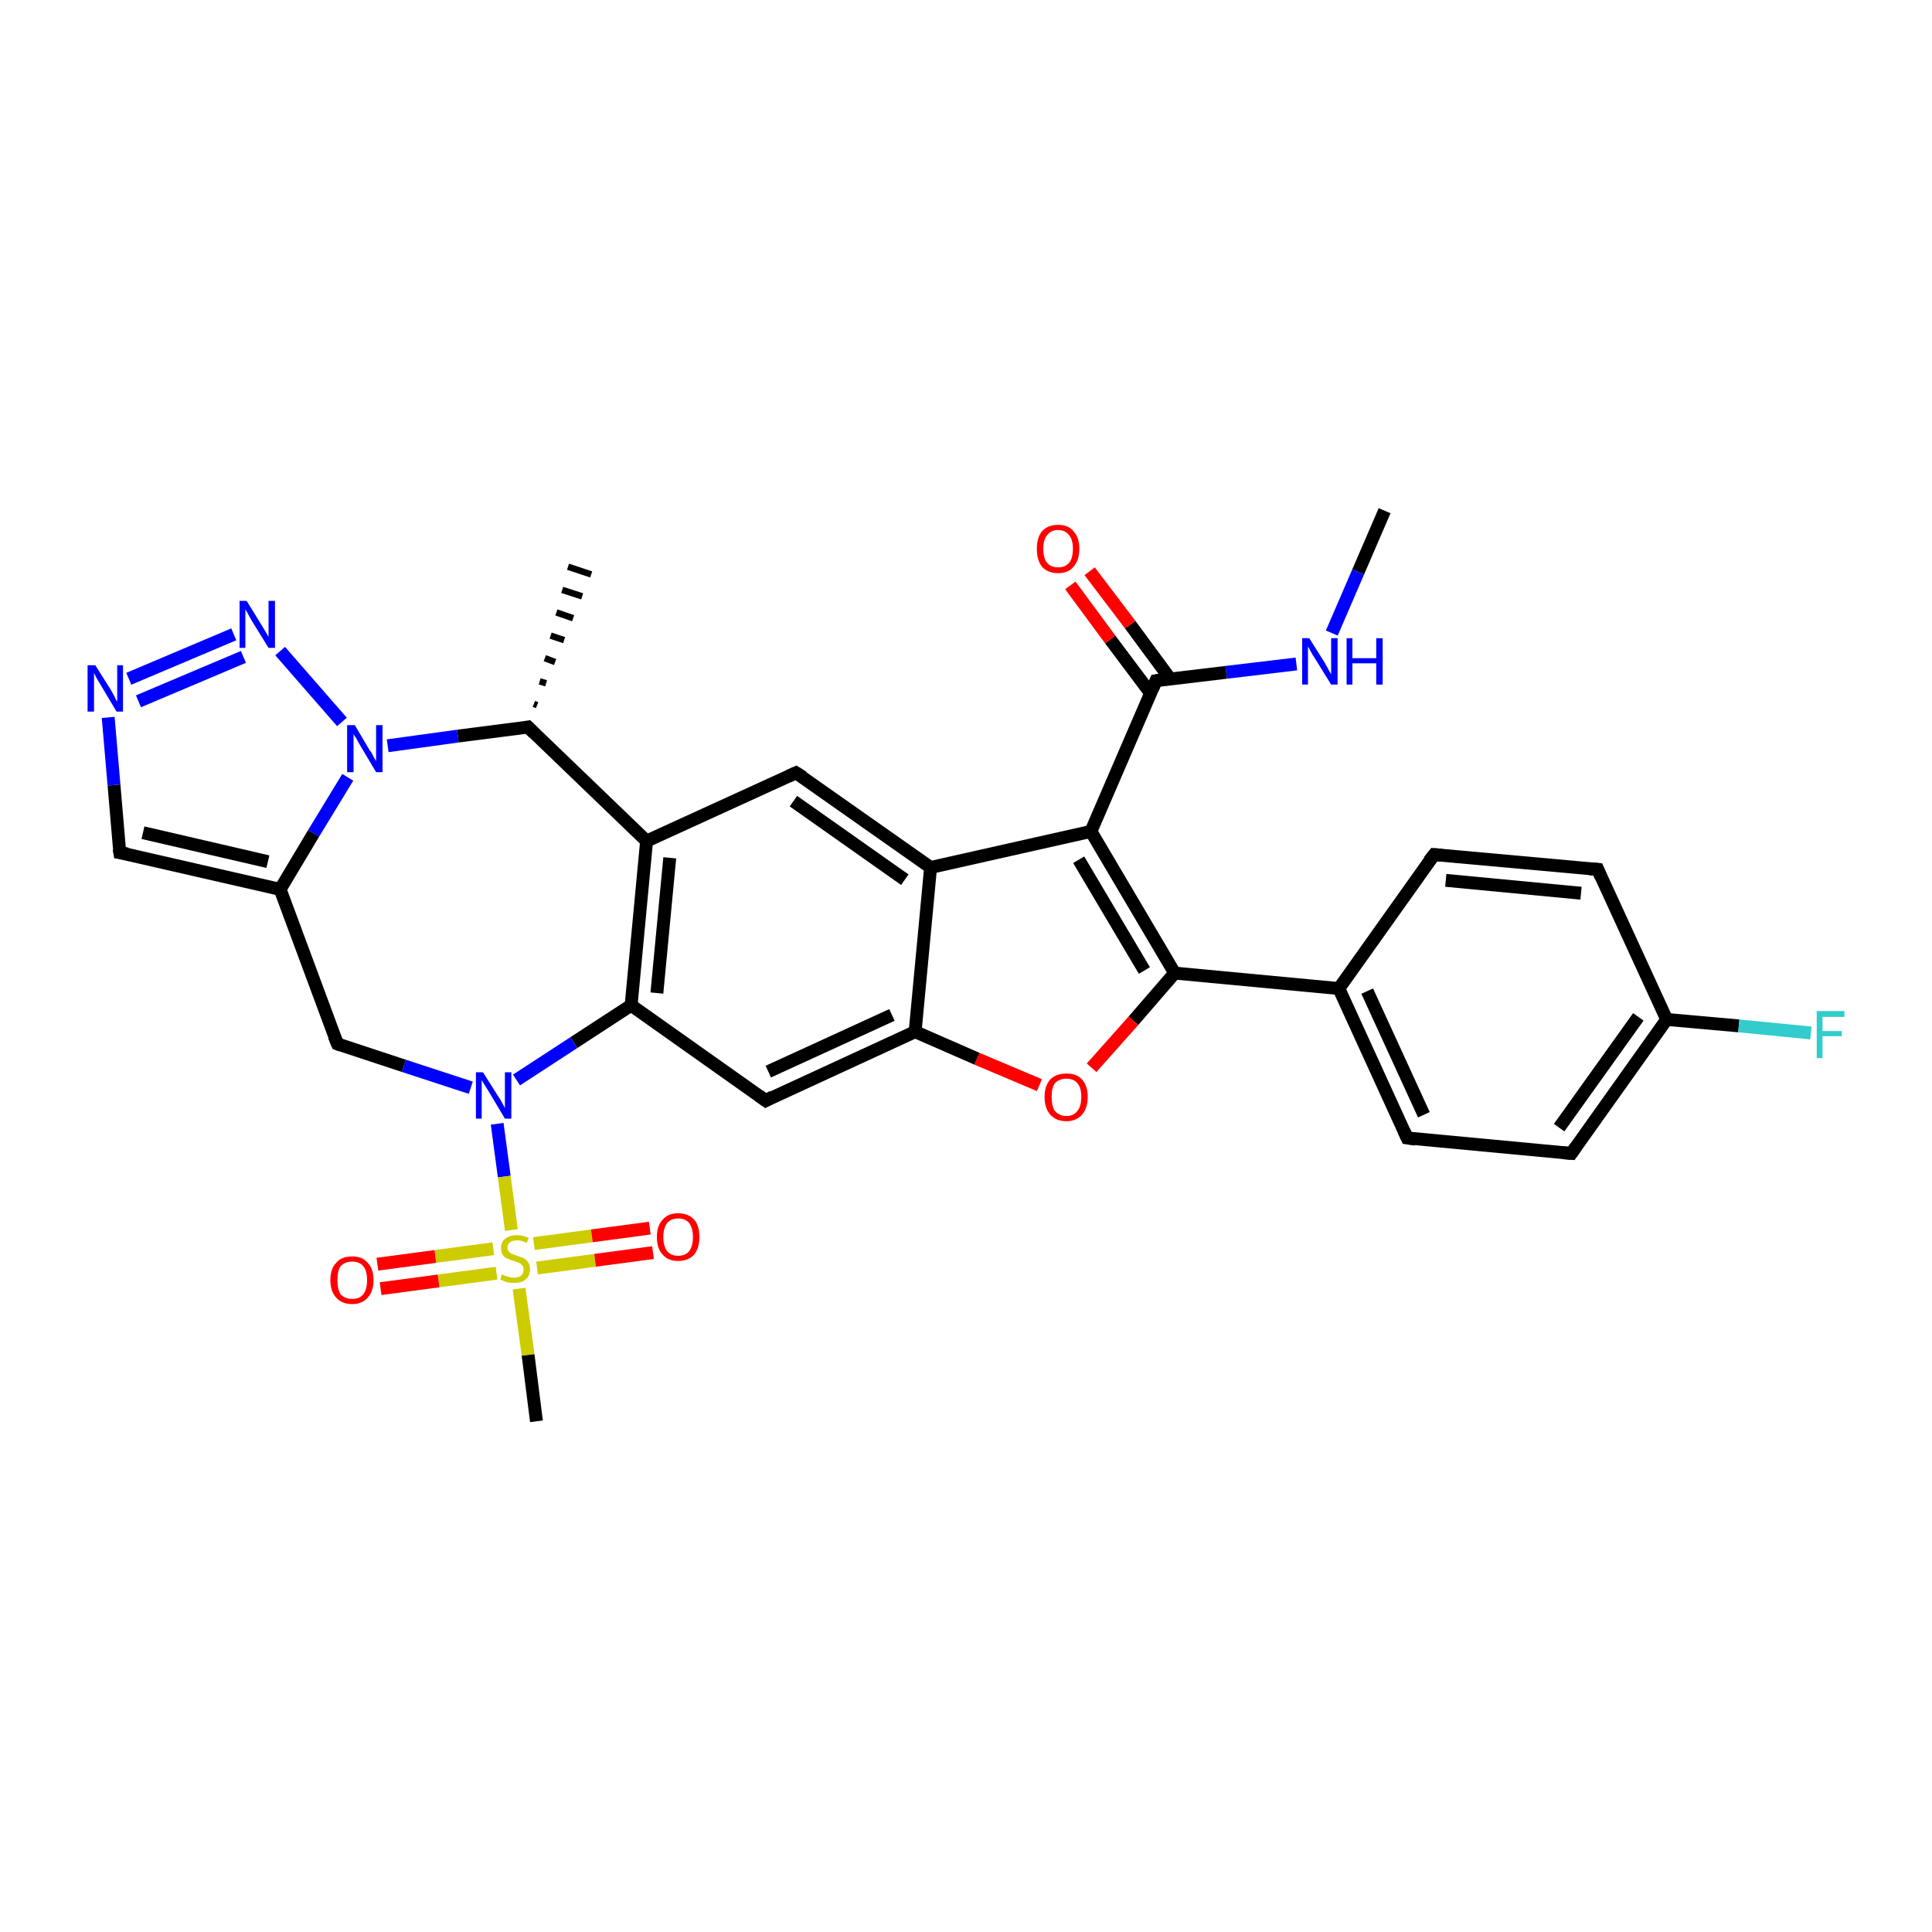 <?xml version='1.0' encoding='iso-8859-1'?>
<svg version='1.1' baseProfile='full'
              xmlns='http://www.w3.org/2000/svg'
                      xmlns:rdkit='http://www.rdkit.org/xml'
                      xmlns:xlink='http://www.w3.org/1999/xlink'
                  xml:space='preserve'
width='300px' height='300px' viewBox='0 0 300 300'>
<!-- END OF HEADER -->
<rect style='opacity:1.0;fill:#FFFFFF;stroke:none' width='300.0' height='300.0' x='0.0' y='0.0'> </rect>
<path class='bond-0 atom-0 atom-1' d='M 215.0,79.3 L 210.9,88.8' style='fill:none;fill-rule:evenodd;stroke:#000000;stroke-width:2.0px;stroke-linecap:butt;stroke-linejoin:miter;stroke-opacity:1' />
<path class='bond-0 atom-0 atom-1' d='M 210.9,88.8 L 206.8,98.3' style='fill:none;fill-rule:evenodd;stroke:#0000FF;stroke-width:2.0px;stroke-linecap:butt;stroke-linejoin:miter;stroke-opacity:1' />
<path class='bond-1 atom-1 atom-2' d='M 201.3,103.1 L 190.4,104.4' style='fill:none;fill-rule:evenodd;stroke:#0000FF;stroke-width:2.0px;stroke-linecap:butt;stroke-linejoin:miter;stroke-opacity:1' />
<path class='bond-1 atom-1 atom-2' d='M 190.4,104.4 L 179.5,105.7' style='fill:none;fill-rule:evenodd;stroke:#000000;stroke-width:2.0px;stroke-linecap:butt;stroke-linejoin:miter;stroke-opacity:1' />
<path class='bond-2 atom-2 atom-3' d='M 181.7,105.4 L 175.5,97.0' style='fill:none;fill-rule:evenodd;stroke:#000000;stroke-width:2.0px;stroke-linecap:butt;stroke-linejoin:miter;stroke-opacity:1' />
<path class='bond-2 atom-2 atom-3' d='M 175.5,97.0 L 169.2,88.7' style='fill:none;fill-rule:evenodd;stroke:#FF0000;stroke-width:2.0px;stroke-linecap:butt;stroke-linejoin:miter;stroke-opacity:1' />
<path class='bond-2 atom-2 atom-3' d='M 178.7,107.7 L 172.4,99.3' style='fill:none;fill-rule:evenodd;stroke:#000000;stroke-width:2.0px;stroke-linecap:butt;stroke-linejoin:miter;stroke-opacity:1' />
<path class='bond-2 atom-2 atom-3' d='M 172.4,99.3 L 166.2,90.9' style='fill:none;fill-rule:evenodd;stroke:#FF0000;stroke-width:2.0px;stroke-linecap:butt;stroke-linejoin:miter;stroke-opacity:1' />
<path class='bond-3 atom-2 atom-4' d='M 179.5,105.7 L 169.4,129.1' style='fill:none;fill-rule:evenodd;stroke:#000000;stroke-width:2.0px;stroke-linecap:butt;stroke-linejoin:miter;stroke-opacity:1' />
<path class='bond-4 atom-4 atom-5' d='M 169.4,129.1 L 182.4,151.1' style='fill:none;fill-rule:evenodd;stroke:#000000;stroke-width:2.0px;stroke-linecap:butt;stroke-linejoin:miter;stroke-opacity:1' />
<path class='bond-4 atom-4 atom-5' d='M 167.5,133.5 L 177.7,150.7' style='fill:none;fill-rule:evenodd;stroke:#000000;stroke-width:2.0px;stroke-linecap:butt;stroke-linejoin:miter;stroke-opacity:1' />
<path class='bond-5 atom-5 atom-6' d='M 182.4,151.1 L 176.0,158.5' style='fill:none;fill-rule:evenodd;stroke:#000000;stroke-width:2.0px;stroke-linecap:butt;stroke-linejoin:miter;stroke-opacity:1' />
<path class='bond-5 atom-5 atom-6' d='M 176.0,158.5 L 169.5,165.8' style='fill:none;fill-rule:evenodd;stroke:#FF0000;stroke-width:2.0px;stroke-linecap:butt;stroke-linejoin:miter;stroke-opacity:1' />
<path class='bond-6 atom-6 atom-7' d='M 161.4,168.5 L 151.7,164.4' style='fill:none;fill-rule:evenodd;stroke:#FF0000;stroke-width:2.0px;stroke-linecap:butt;stroke-linejoin:miter;stroke-opacity:1' />
<path class='bond-6 atom-6 atom-7' d='M 151.7,164.4 L 142.1,160.2' style='fill:none;fill-rule:evenodd;stroke:#000000;stroke-width:2.0px;stroke-linecap:butt;stroke-linejoin:miter;stroke-opacity:1' />
<path class='bond-7 atom-7 atom-8' d='M 142.1,160.2 L 118.9,170.9' style='fill:none;fill-rule:evenodd;stroke:#000000;stroke-width:2.0px;stroke-linecap:butt;stroke-linejoin:miter;stroke-opacity:1' />
<path class='bond-7 atom-7 atom-8' d='M 138.5,157.6 L 119.3,166.4' style='fill:none;fill-rule:evenodd;stroke:#000000;stroke-width:2.0px;stroke-linecap:butt;stroke-linejoin:miter;stroke-opacity:1' />
<path class='bond-8 atom-8 atom-9' d='M 118.9,170.9 L 98.0,156.1' style='fill:none;fill-rule:evenodd;stroke:#000000;stroke-width:2.0px;stroke-linecap:butt;stroke-linejoin:miter;stroke-opacity:1' />
<path class='bond-9 atom-9 atom-10' d='M 98.0,156.1 L 89.1,161.9' style='fill:none;fill-rule:evenodd;stroke:#000000;stroke-width:2.0px;stroke-linecap:butt;stroke-linejoin:miter;stroke-opacity:1' />
<path class='bond-9 atom-9 atom-10' d='M 89.1,161.9 L 80.2,167.7' style='fill:none;fill-rule:evenodd;stroke:#0000FF;stroke-width:2.0px;stroke-linecap:butt;stroke-linejoin:miter;stroke-opacity:1' />
<path class='bond-10 atom-10 atom-11' d='M 73.1,168.9 L 62.7,165.5' style='fill:none;fill-rule:evenodd;stroke:#0000FF;stroke-width:2.0px;stroke-linecap:butt;stroke-linejoin:miter;stroke-opacity:1' />
<path class='bond-10 atom-10 atom-11' d='M 62.7,165.5 L 52.4,162.1' style='fill:none;fill-rule:evenodd;stroke:#000000;stroke-width:2.0px;stroke-linecap:butt;stroke-linejoin:miter;stroke-opacity:1' />
<path class='bond-11 atom-11 atom-12' d='M 52.4,162.1 L 43.5,138.1' style='fill:none;fill-rule:evenodd;stroke:#000000;stroke-width:2.0px;stroke-linecap:butt;stroke-linejoin:miter;stroke-opacity:1' />
<path class='bond-12 atom-12 atom-13' d='M 43.5,138.1 L 18.6,132.4' style='fill:none;fill-rule:evenodd;stroke:#000000;stroke-width:2.0px;stroke-linecap:butt;stroke-linejoin:miter;stroke-opacity:1' />
<path class='bond-12 atom-12 atom-13' d='M 41.6,133.8 L 22.2,129.3' style='fill:none;fill-rule:evenodd;stroke:#000000;stroke-width:2.0px;stroke-linecap:butt;stroke-linejoin:miter;stroke-opacity:1' />
<path class='bond-13 atom-13 atom-14' d='M 18.6,132.4 L 17.7,121.9' style='fill:none;fill-rule:evenodd;stroke:#000000;stroke-width:2.0px;stroke-linecap:butt;stroke-linejoin:miter;stroke-opacity:1' />
<path class='bond-13 atom-13 atom-14' d='M 17.7,121.9 L 16.8,111.4' style='fill:none;fill-rule:evenodd;stroke:#0000FF;stroke-width:2.0px;stroke-linecap:butt;stroke-linejoin:miter;stroke-opacity:1' />
<path class='bond-14 atom-14 atom-15' d='M 20.0,105.4 L 36.3,98.5' style='fill:none;fill-rule:evenodd;stroke:#0000FF;stroke-width:2.0px;stroke-linecap:butt;stroke-linejoin:miter;stroke-opacity:1' />
<path class='bond-14 atom-14 atom-15' d='M 21.5,108.9 L 37.8,102.0' style='fill:none;fill-rule:evenodd;stroke:#0000FF;stroke-width:2.0px;stroke-linecap:butt;stroke-linejoin:miter;stroke-opacity:1' />
<path class='bond-15 atom-15 atom-16' d='M 43.5,101.1 L 53.1,112.1' style='fill:none;fill-rule:evenodd;stroke:#0000FF;stroke-width:2.0px;stroke-linecap:butt;stroke-linejoin:miter;stroke-opacity:1' />
<path class='bond-16 atom-16 atom-17' d='M 60.2,115.8 L 71.1,114.3' style='fill:none;fill-rule:evenodd;stroke:#0000FF;stroke-width:2.0px;stroke-linecap:butt;stroke-linejoin:miter;stroke-opacity:1' />
<path class='bond-16 atom-16 atom-17' d='M 71.1,114.3 L 82.0,112.9' style='fill:none;fill-rule:evenodd;stroke:#000000;stroke-width:2.0px;stroke-linecap:butt;stroke-linejoin:miter;stroke-opacity:1' />
<path class='bond-17 atom-17 atom-18' d='M 82.9,109.3 L 83.4,109.5' style='fill:none;fill-rule:evenodd;stroke:#000000;stroke-width:1.0px;stroke-linecap:butt;stroke-linejoin:miter;stroke-opacity:1' />
<path class='bond-17 atom-17 atom-18' d='M 83.8,105.8 L 84.8,106.1' style='fill:none;fill-rule:evenodd;stroke:#000000;stroke-width:1.0px;stroke-linecap:butt;stroke-linejoin:miter;stroke-opacity:1' />
<path class='bond-17 atom-17 atom-18' d='M 84.6,102.2 L 86.2,102.8' style='fill:none;fill-rule:evenodd;stroke:#000000;stroke-width:1.0px;stroke-linecap:butt;stroke-linejoin:miter;stroke-opacity:1' />
<path class='bond-17 atom-17 atom-18' d='M 85.5,98.7 L 87.6,99.4' style='fill:none;fill-rule:evenodd;stroke:#000000;stroke-width:1.0px;stroke-linecap:butt;stroke-linejoin:miter;stroke-opacity:1' />
<path class='bond-17 atom-17 atom-18' d='M 86.4,95.1 L 89.0,96.0' style='fill:none;fill-rule:evenodd;stroke:#000000;stroke-width:1.0px;stroke-linecap:butt;stroke-linejoin:miter;stroke-opacity:1' />
<path class='bond-17 atom-17 atom-18' d='M 87.3,91.6 L 90.4,92.6' style='fill:none;fill-rule:evenodd;stroke:#000000;stroke-width:1.0px;stroke-linecap:butt;stroke-linejoin:miter;stroke-opacity:1' />
<path class='bond-17 atom-17 atom-18' d='M 88.2,88.0 L 91.8,89.2' style='fill:none;fill-rule:evenodd;stroke:#000000;stroke-width:1.0px;stroke-linecap:butt;stroke-linejoin:miter;stroke-opacity:1' />
<path class='bond-18 atom-17 atom-19' d='M 82.0,112.9 L 100.4,130.6' style='fill:none;fill-rule:evenodd;stroke:#000000;stroke-width:2.0px;stroke-linecap:butt;stroke-linejoin:miter;stroke-opacity:1' />
<path class='bond-19 atom-19 atom-20' d='M 100.4,130.6 L 123.6,120.0' style='fill:none;fill-rule:evenodd;stroke:#000000;stroke-width:2.0px;stroke-linecap:butt;stroke-linejoin:miter;stroke-opacity:1' />
<path class='bond-20 atom-20 atom-21' d='M 123.6,120.0 L 144.5,134.7' style='fill:none;fill-rule:evenodd;stroke:#000000;stroke-width:2.0px;stroke-linecap:butt;stroke-linejoin:miter;stroke-opacity:1' />
<path class='bond-20 atom-20 atom-21' d='M 123.2,124.4 L 140.5,136.6' style='fill:none;fill-rule:evenodd;stroke:#000000;stroke-width:2.0px;stroke-linecap:butt;stroke-linejoin:miter;stroke-opacity:1' />
<path class='bond-21 atom-10 atom-22' d='M 77.2,174.5 L 78.3,182.7' style='fill:none;fill-rule:evenodd;stroke:#0000FF;stroke-width:2.0px;stroke-linecap:butt;stroke-linejoin:miter;stroke-opacity:1' />
<path class='bond-21 atom-10 atom-22' d='M 78.3,182.7 L 79.4,191.0' style='fill:none;fill-rule:evenodd;stroke:#CCCC00;stroke-width:2.0px;stroke-linecap:butt;stroke-linejoin:miter;stroke-opacity:1' />
<path class='bond-22 atom-22 atom-23' d='M 80.6,200.1 L 82.0,210.4' style='fill:none;fill-rule:evenodd;stroke:#CCCC00;stroke-width:2.0px;stroke-linecap:butt;stroke-linejoin:miter;stroke-opacity:1' />
<path class='bond-22 atom-22 atom-23' d='M 82.0,210.4 L 83.3,220.7' style='fill:none;fill-rule:evenodd;stroke:#000000;stroke-width:2.0px;stroke-linecap:butt;stroke-linejoin:miter;stroke-opacity:1' />
<path class='bond-23 atom-22 atom-24' d='M 83.4,196.9 L 92.4,195.7' style='fill:none;fill-rule:evenodd;stroke:#CCCC00;stroke-width:2.0px;stroke-linecap:butt;stroke-linejoin:miter;stroke-opacity:1' />
<path class='bond-23 atom-22 atom-24' d='M 92.4,195.7 L 101.4,194.5' style='fill:none;fill-rule:evenodd;stroke:#FF0000;stroke-width:2.0px;stroke-linecap:butt;stroke-linejoin:miter;stroke-opacity:1' />
<path class='bond-23 atom-22 atom-24' d='M 82.9,193.1 L 91.9,191.9' style='fill:none;fill-rule:evenodd;stroke:#CCCC00;stroke-width:2.0px;stroke-linecap:butt;stroke-linejoin:miter;stroke-opacity:1' />
<path class='bond-23 atom-22 atom-24' d='M 91.9,191.9 L 100.9,190.7' style='fill:none;fill-rule:evenodd;stroke:#FF0000;stroke-width:2.0px;stroke-linecap:butt;stroke-linejoin:miter;stroke-opacity:1' />
<path class='bond-24 atom-22 atom-25' d='M 76.6,193.9 L 67.6,195.1' style='fill:none;fill-rule:evenodd;stroke:#CCCC00;stroke-width:2.0px;stroke-linecap:butt;stroke-linejoin:miter;stroke-opacity:1' />
<path class='bond-24 atom-22 atom-25' d='M 67.6,195.1 L 58.6,196.3' style='fill:none;fill-rule:evenodd;stroke:#FF0000;stroke-width:2.0px;stroke-linecap:butt;stroke-linejoin:miter;stroke-opacity:1' />
<path class='bond-24 atom-22 atom-25' d='M 77.1,197.7 L 68.1,198.9' style='fill:none;fill-rule:evenodd;stroke:#CCCC00;stroke-width:2.0px;stroke-linecap:butt;stroke-linejoin:miter;stroke-opacity:1' />
<path class='bond-24 atom-22 atom-25' d='M 68.1,198.9 L 59.1,200.1' style='fill:none;fill-rule:evenodd;stroke:#FF0000;stroke-width:2.0px;stroke-linecap:butt;stroke-linejoin:miter;stroke-opacity:1' />
<path class='bond-25 atom-5 atom-26' d='M 182.4,151.1 L 207.9,153.5' style='fill:none;fill-rule:evenodd;stroke:#000000;stroke-width:2.0px;stroke-linecap:butt;stroke-linejoin:miter;stroke-opacity:1' />
<path class='bond-26 atom-26 atom-27' d='M 207.9,153.5 L 218.5,176.7' style='fill:none;fill-rule:evenodd;stroke:#000000;stroke-width:2.0px;stroke-linecap:butt;stroke-linejoin:miter;stroke-opacity:1' />
<path class='bond-26 atom-26 atom-27' d='M 212.3,153.9 L 221.1,173.1' style='fill:none;fill-rule:evenodd;stroke:#000000;stroke-width:2.0px;stroke-linecap:butt;stroke-linejoin:miter;stroke-opacity:1' />
<path class='bond-27 atom-27 atom-28' d='M 218.5,176.7 L 244.0,179.1' style='fill:none;fill-rule:evenodd;stroke:#000000;stroke-width:2.0px;stroke-linecap:butt;stroke-linejoin:miter;stroke-opacity:1' />
<path class='bond-28 atom-28 atom-29' d='M 244.0,179.1 L 258.8,158.3' style='fill:none;fill-rule:evenodd;stroke:#000000;stroke-width:2.0px;stroke-linecap:butt;stroke-linejoin:miter;stroke-opacity:1' />
<path class='bond-28 atom-28 atom-29' d='M 242.1,175.1 L 254.4,157.9' style='fill:none;fill-rule:evenodd;stroke:#000000;stroke-width:2.0px;stroke-linecap:butt;stroke-linejoin:miter;stroke-opacity:1' />
<path class='bond-29 atom-29 atom-30' d='M 258.8,158.3 L 270.0,159.3' style='fill:none;fill-rule:evenodd;stroke:#000000;stroke-width:2.0px;stroke-linecap:butt;stroke-linejoin:miter;stroke-opacity:1' />
<path class='bond-29 atom-29 atom-30' d='M 270.0,159.3 L 281.2,160.4' style='fill:none;fill-rule:evenodd;stroke:#33CCCC;stroke-width:2.0px;stroke-linecap:butt;stroke-linejoin:miter;stroke-opacity:1' />
<path class='bond-30 atom-29 atom-31' d='M 258.8,158.3 L 248.1,135.0' style='fill:none;fill-rule:evenodd;stroke:#000000;stroke-width:2.0px;stroke-linecap:butt;stroke-linejoin:miter;stroke-opacity:1' />
<path class='bond-31 atom-31 atom-32' d='M 248.1,135.0 L 222.7,132.7' style='fill:none;fill-rule:evenodd;stroke:#000000;stroke-width:2.0px;stroke-linecap:butt;stroke-linejoin:miter;stroke-opacity:1' />
<path class='bond-31 atom-31 atom-32' d='M 245.5,138.7 L 224.5,136.7' style='fill:none;fill-rule:evenodd;stroke:#000000;stroke-width:2.0px;stroke-linecap:butt;stroke-linejoin:miter;stroke-opacity:1' />
<path class='bond-32 atom-21 atom-4' d='M 144.5,134.7 L 169.4,129.1' style='fill:none;fill-rule:evenodd;stroke:#000000;stroke-width:2.0px;stroke-linecap:butt;stroke-linejoin:miter;stroke-opacity:1' />
<path class='bond-33 atom-32 atom-26' d='M 222.7,132.7 L 207.9,153.5' style='fill:none;fill-rule:evenodd;stroke:#000000;stroke-width:2.0px;stroke-linecap:butt;stroke-linejoin:miter;stroke-opacity:1' />
<path class='bond-34 atom-21 atom-7' d='M 144.5,134.7 L 142.1,160.2' style='fill:none;fill-rule:evenodd;stroke:#000000;stroke-width:2.0px;stroke-linecap:butt;stroke-linejoin:miter;stroke-opacity:1' />
<path class='bond-35 atom-19 atom-9' d='M 100.4,130.6 L 98.0,156.1' style='fill:none;fill-rule:evenodd;stroke:#000000;stroke-width:2.0px;stroke-linecap:butt;stroke-linejoin:miter;stroke-opacity:1' />
<path class='bond-35 atom-19 atom-9' d='M 104.0,133.2 L 102.0,154.2' style='fill:none;fill-rule:evenodd;stroke:#000000;stroke-width:2.0px;stroke-linecap:butt;stroke-linejoin:miter;stroke-opacity:1' />
<path class='bond-36 atom-16 atom-12' d='M 54.0,120.7 L 48.7,129.4' style='fill:none;fill-rule:evenodd;stroke:#0000FF;stroke-width:2.0px;stroke-linecap:butt;stroke-linejoin:miter;stroke-opacity:1' />
<path class='bond-36 atom-16 atom-12' d='M 48.7,129.4 L 43.5,138.1' style='fill:none;fill-rule:evenodd;stroke:#000000;stroke-width:2.0px;stroke-linecap:butt;stroke-linejoin:miter;stroke-opacity:1' />
<path d='M 180.1,105.6 L 179.5,105.7 L 179.0,106.9' style='fill:none;stroke:#000000;stroke-width:2.0px;stroke-linecap:butt;stroke-linejoin:miter;stroke-opacity:1;' />
<path d='M 120.0,170.3 L 118.9,170.9 L 117.8,170.1' style='fill:none;stroke:#000000;stroke-width:2.0px;stroke-linecap:butt;stroke-linejoin:miter;stroke-opacity:1;' />
<path d='M 52.9,162.3 L 52.4,162.1 L 51.9,160.9' style='fill:none;stroke:#000000;stroke-width:2.0px;stroke-linecap:butt;stroke-linejoin:miter;stroke-opacity:1;' />
<path d='M 19.8,132.6 L 18.6,132.4 L 18.5,131.8' style='fill:none;stroke:#000000;stroke-width:2.0px;stroke-linecap:butt;stroke-linejoin:miter;stroke-opacity:1;' />
<path d='M 81.5,113.0 L 82.0,112.9 L 82.9,113.8' style='fill:none;stroke:#000000;stroke-width:2.0px;stroke-linecap:butt;stroke-linejoin:miter;stroke-opacity:1;' />
<path d='M 122.5,120.5 L 123.6,120.0 L 124.7,120.7' style='fill:none;stroke:#000000;stroke-width:2.0px;stroke-linecap:butt;stroke-linejoin:miter;stroke-opacity:1;' />
<path d='M 218.0,175.6 L 218.5,176.7 L 219.8,176.9' style='fill:none;stroke:#000000;stroke-width:2.0px;stroke-linecap:butt;stroke-linejoin:miter;stroke-opacity:1;' />
<path d='M 242.7,179.0 L 244.0,179.1 L 244.7,178.1' style='fill:none;stroke:#000000;stroke-width:2.0px;stroke-linecap:butt;stroke-linejoin:miter;stroke-opacity:1;' />
<path d='M 248.6,136.2 L 248.1,135.0 L 246.8,134.9' style='fill:none;stroke:#000000;stroke-width:2.0px;stroke-linecap:butt;stroke-linejoin:miter;stroke-opacity:1;' />
<path d='M 223.9,132.8 L 222.7,132.7 L 221.9,133.7' style='fill:none;stroke:#000000;stroke-width:2.0px;stroke-linecap:butt;stroke-linejoin:miter;stroke-opacity:1;' />
<path class='atom-1' d='M 203.3 99.1
L 205.7 102.9
Q 205.9 103.3, 206.3 104.0
Q 206.7 104.7, 206.7 104.7
L 206.7 99.1
L 207.7 99.1
L 207.7 106.3
L 206.7 106.3
L 204.1 102.1
Q 203.8 101.7, 203.5 101.1
Q 203.2 100.5, 203.1 100.4
L 203.1 106.3
L 202.2 106.3
L 202.2 99.1
L 203.3 99.1
' fill='#0000FF'/>
<path class='atom-1' d='M 209.1 99.1
L 210.0 99.1
L 210.0 102.2
L 213.7 102.2
L 213.7 99.1
L 214.7 99.1
L 214.7 106.3
L 213.7 106.3
L 213.7 103.0
L 210.0 103.0
L 210.0 106.3
L 209.1 106.3
L 209.1 99.1
' fill='#0000FF'/>
<path class='atom-3' d='M 161.0 85.2
Q 161.0 83.5, 161.8 82.5
Q 162.7 81.5, 164.3 81.5
Q 165.9 81.5, 166.7 82.5
Q 167.6 83.5, 167.6 85.2
Q 167.6 87.0, 166.7 88.0
Q 165.9 89.0, 164.3 89.0
Q 162.7 89.0, 161.8 88.0
Q 161.0 87.0, 161.0 85.2
M 164.3 88.1
Q 165.4 88.1, 166.0 87.4
Q 166.6 86.7, 166.6 85.2
Q 166.6 83.8, 166.0 83.1
Q 165.4 82.3, 164.3 82.3
Q 163.2 82.3, 162.6 83.1
Q 162.0 83.8, 162.0 85.2
Q 162.0 86.7, 162.6 87.4
Q 163.2 88.1, 164.3 88.1
' fill='#FF0000'/>
<path class='atom-6' d='M 162.2 170.3
Q 162.2 168.6, 163.1 167.6
Q 164.0 166.7, 165.6 166.7
Q 167.2 166.7, 168.0 167.6
Q 168.9 168.6, 168.9 170.3
Q 168.9 172.1, 168.0 173.1
Q 167.1 174.1, 165.6 174.1
Q 164.0 174.1, 163.1 173.1
Q 162.2 172.1, 162.2 170.3
M 165.6 173.3
Q 166.7 173.3, 167.3 172.5
Q 167.9 171.8, 167.9 170.3
Q 167.9 168.9, 167.3 168.2
Q 166.7 167.5, 165.6 167.5
Q 164.5 167.5, 163.8 168.2
Q 163.3 168.9, 163.3 170.3
Q 163.3 171.8, 163.8 172.5
Q 164.5 173.3, 165.6 173.3
' fill='#FF0000'/>
<path class='atom-10' d='M 75.0 166.5
L 77.4 170.3
Q 77.7 170.7, 78.0 171.3
Q 78.4 172.0, 78.4 172.1
L 78.4 166.5
L 79.4 166.5
L 79.4 173.7
L 78.4 173.7
L 75.9 169.5
Q 75.6 169.0, 75.2 168.4
Q 74.9 167.9, 74.8 167.7
L 74.8 173.7
L 73.9 173.7
L 73.9 166.5
L 75.0 166.5
' fill='#0000FF'/>
<path class='atom-14' d='M 14.8 103.3
L 17.2 107.1
Q 17.4 107.5, 17.8 108.2
Q 18.1 108.9, 18.2 108.9
L 18.2 103.3
L 19.1 103.3
L 19.1 110.5
L 18.1 110.5
L 15.6 106.3
Q 15.3 105.8, 15.0 105.3
Q 14.7 104.7, 14.6 104.5
L 14.6 110.5
L 13.6 110.5
L 13.6 103.3
L 14.8 103.3
' fill='#0000FF'/>
<path class='atom-15' d='M 38.3 93.3
L 40.7 97.2
Q 40.9 97.5, 41.3 98.2
Q 41.7 98.9, 41.7 98.9
L 41.7 93.3
L 42.7 93.3
L 42.7 100.6
L 41.7 100.6
L 39.1 96.4
Q 38.8 95.9, 38.5 95.3
Q 38.2 94.8, 38.1 94.6
L 38.1 100.6
L 37.2 100.6
L 37.2 93.3
L 38.3 93.3
' fill='#0000FF'/>
<path class='atom-16' d='M 55.1 112.6
L 57.4 116.5
Q 57.7 116.8, 58.0 117.5
Q 58.4 118.2, 58.4 118.2
L 58.4 112.6
L 59.4 112.6
L 59.4 119.9
L 58.4 119.9
L 55.9 115.7
Q 55.6 115.2, 55.3 114.6
Q 54.9 114.1, 54.9 113.9
L 54.9 119.9
L 53.9 119.9
L 53.9 112.6
L 55.1 112.6
' fill='#0000FF'/>
<path class='atom-22' d='M 77.9 197.9
Q 78.0 197.9, 78.4 198.1
Q 78.7 198.2, 79.1 198.3
Q 79.4 198.4, 79.8 198.4
Q 80.5 198.4, 80.9 198.1
Q 81.3 197.7, 81.3 197.1
Q 81.3 196.7, 81.1 196.5
Q 80.9 196.2, 80.6 196.1
Q 80.3 196.0, 79.8 195.8
Q 79.1 195.6, 78.7 195.4
Q 78.4 195.3, 78.1 194.9
Q 77.8 194.5, 77.8 193.8
Q 77.8 192.9, 78.4 192.4
Q 79.1 191.8, 80.3 191.8
Q 81.1 191.8, 82.1 192.2
L 81.8 193.0
Q 81.0 192.6, 80.3 192.6
Q 79.6 192.6, 79.2 192.9
Q 78.8 193.2, 78.8 193.7
Q 78.8 194.1, 79.0 194.3
Q 79.2 194.6, 79.5 194.7
Q 79.8 194.8, 80.3 195.0
Q 81.0 195.2, 81.4 195.4
Q 81.7 195.6, 82.0 196.0
Q 82.3 196.4, 82.3 197.1
Q 82.3 198.1, 81.6 198.7
Q 81.0 199.2, 79.9 199.2
Q 79.2 199.2, 78.7 199.1
Q 78.2 198.9, 77.7 198.7
L 77.9 197.9
' fill='#CCCC00'/>
<path class='atom-24' d='M 102.0 192.1
Q 102.0 190.3, 102.9 189.4
Q 103.7 188.4, 105.3 188.4
Q 106.9 188.4, 107.8 189.4
Q 108.6 190.3, 108.6 192.1
Q 108.6 193.8, 107.8 194.8
Q 106.9 195.8, 105.3 195.8
Q 103.7 195.8, 102.9 194.8
Q 102.0 193.9, 102.0 192.1
M 105.3 195.0
Q 106.4 195.0, 107.0 194.3
Q 107.6 193.5, 107.6 192.1
Q 107.6 190.7, 107.0 189.9
Q 106.4 189.2, 105.3 189.2
Q 104.2 189.2, 103.6 189.9
Q 103.0 190.7, 103.0 192.1
Q 103.0 193.5, 103.6 194.3
Q 104.2 195.0, 105.3 195.0
' fill='#FF0000'/>
<path class='atom-25' d='M 51.3 198.8
Q 51.3 197.0, 52.2 196.1
Q 53.0 195.1, 54.7 195.1
Q 56.3 195.1, 57.1 196.1
Q 58.0 197.0, 58.0 198.8
Q 58.0 200.5, 57.1 201.5
Q 56.2 202.5, 54.7 202.5
Q 53.1 202.5, 52.2 201.5
Q 51.3 200.5, 51.3 198.8
M 54.7 201.7
Q 55.8 201.7, 56.4 201.0
Q 57.0 200.2, 57.0 198.8
Q 57.0 197.3, 56.4 196.6
Q 55.8 195.9, 54.7 195.9
Q 53.6 195.9, 52.9 196.6
Q 52.4 197.3, 52.4 198.8
Q 52.4 200.2, 52.9 201.0
Q 53.6 201.7, 54.7 201.7
' fill='#FF0000'/>
<path class='atom-30' d='M 282.1 157.0
L 286.4 157.0
L 286.4 157.9
L 283.0 157.9
L 283.0 160.1
L 286.0 160.1
L 286.0 160.9
L 283.0 160.9
L 283.0 164.3
L 282.1 164.3
L 282.1 157.0
' fill='#33CCCC'/>
</svg>

